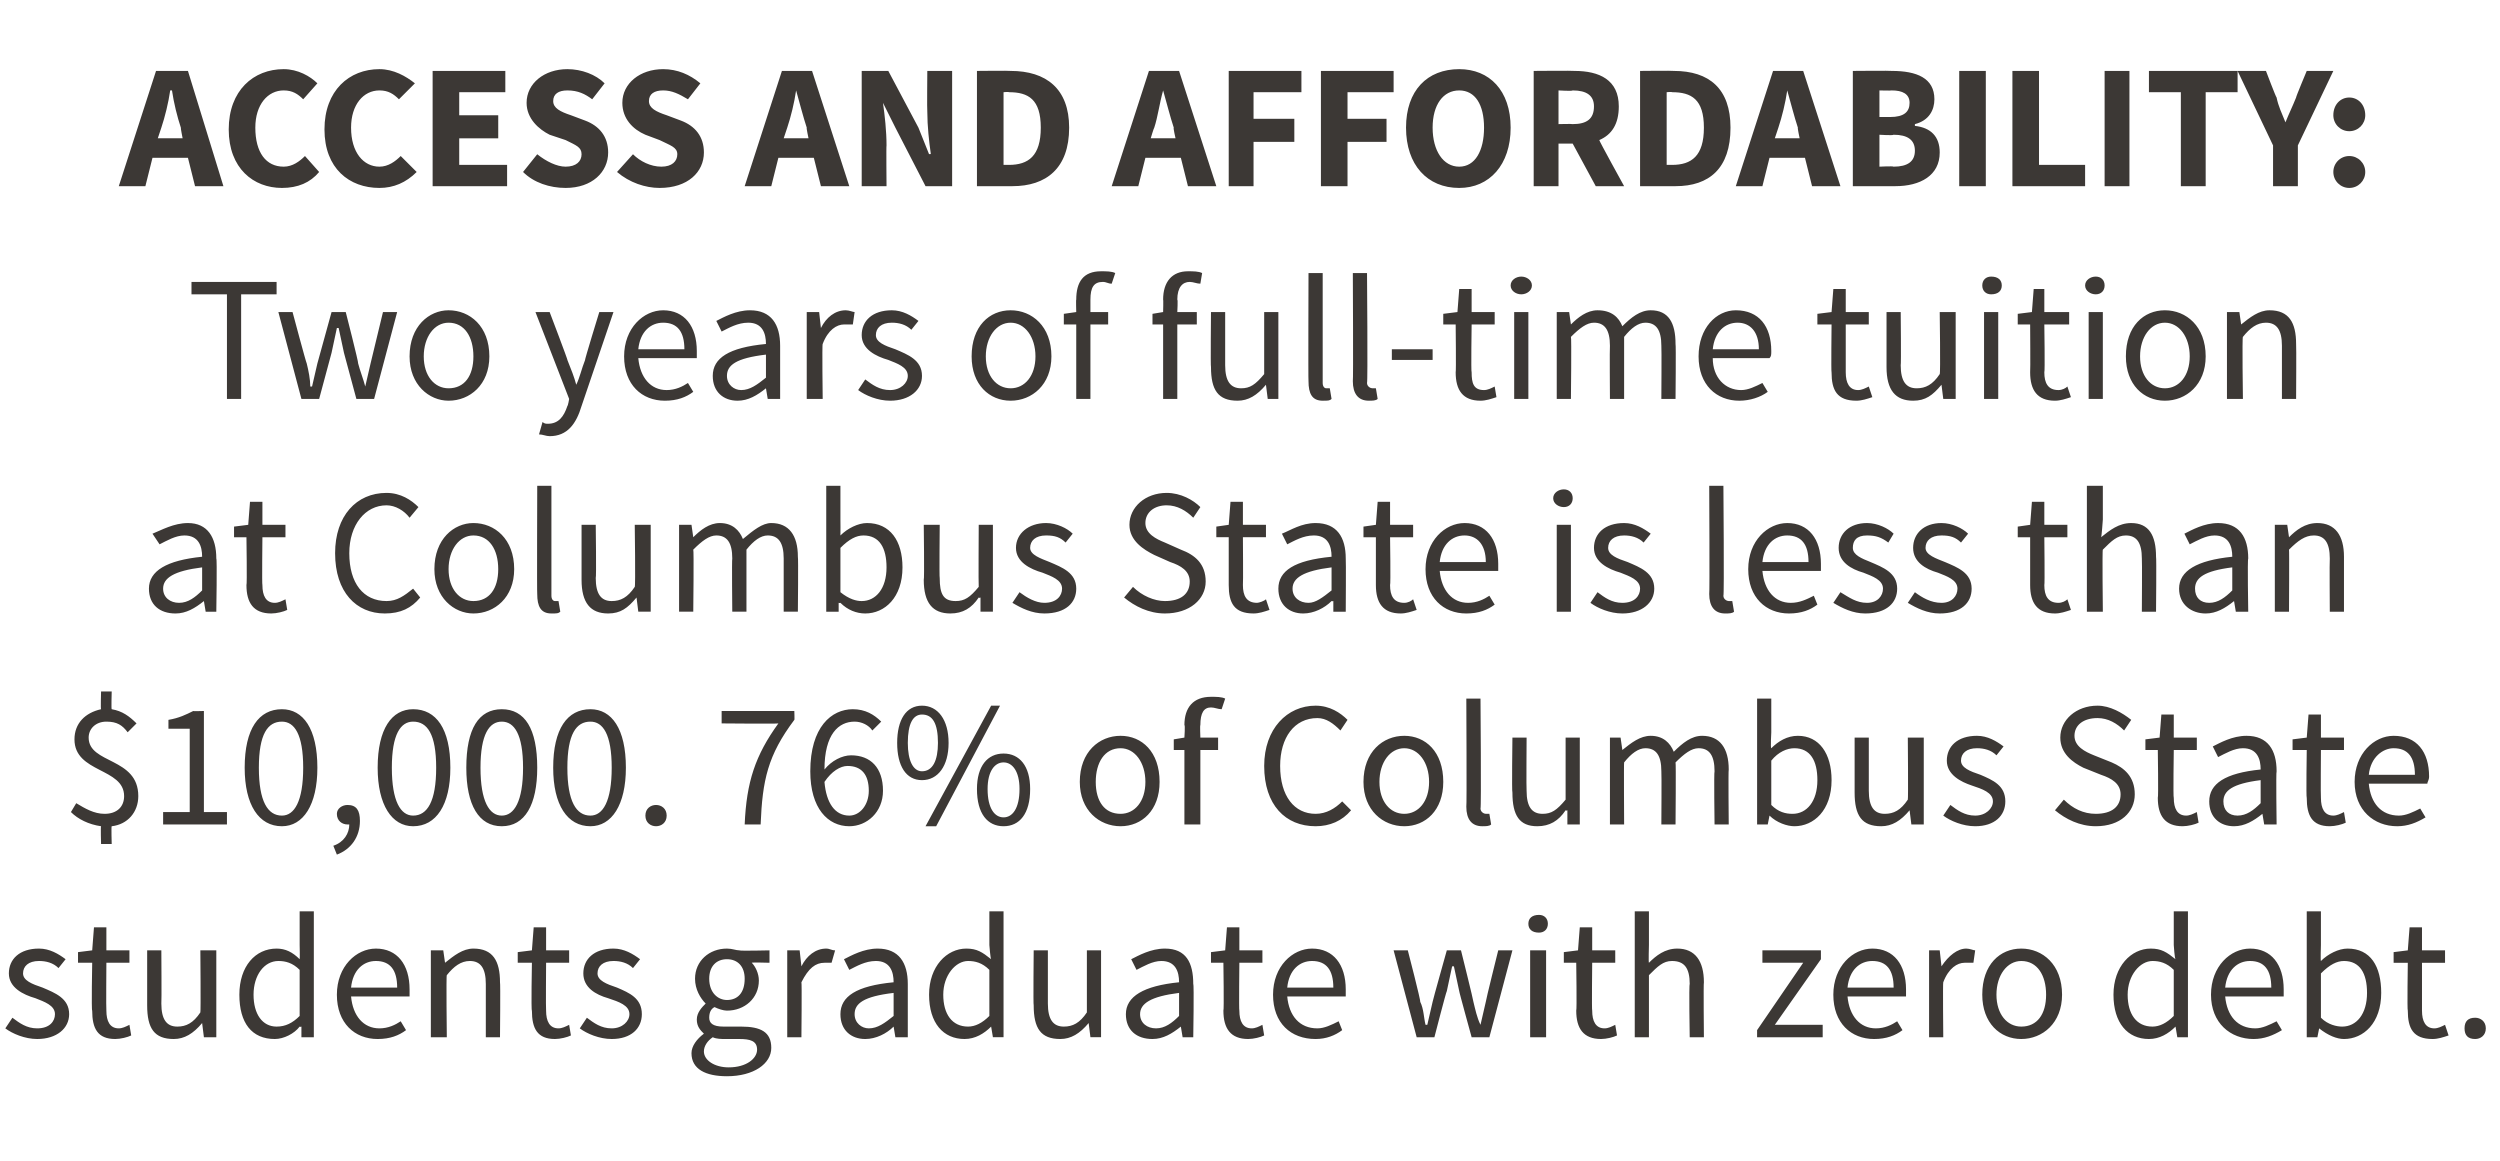 <?xml version="1.0" standalone="no"?><!DOCTYPE svg PUBLIC "-//W3C//DTD SVG 1.1//EN" "http://www.w3.org/Graphics/SVG/1.1/DTD/svg11.dtd"><svg xmlns="http://www.w3.org/2000/svg" version="1.1" width="141px" height="65.5px" viewBox="0 -3 141 65.5" style="top:-3px"><desc>Access and affordability: Two years of full time tuition at Columbus State is less than $10,000. 76% of Columbus Stat...</desc><defs/><g id="Polygon21709"><path d="m.7 54.4c.4.3.8.6 1.4.6c.7 0 1-.4 1-.8c0-.5-.6-.7-1.1-.9c-.7-.2-1.5-.6-1.5-1.4c0-.8.6-1.4 1.7-1.4c.6 0 1.1.3 1.5.6l-.4.5c-.3-.3-.7-.4-1.1-.4c-.6 0-.9.3-.9.7c0 .4.5.6 1.1.8c.7.3 1.5.6 1.5 1.5c0 .8-.7 1.4-1.8 1.4c-.7 0-1.4-.3-1.8-.6l.4-.6zm4.5-3.1h-.8v-.6l.8-.1l.1-1.3h.7v1.3h1.3v.7H6s-.02 2.71 0 2.7c0 .6.2 1 .7 1c.2 0 .4-.1.6-.2l.1.6c-.2.1-.6.2-.9.2c-1 0-1.3-.6-1.3-1.6c-.05 0 0-2.7 0-2.7zm3.1-.7h.8s.02 3.01 0 3c0 .9.3 1.3.9 1.3c.5 0 .9-.2 1.3-.8c.03-.01 0-3.5 0-3.5h.9v4.9h-.7l-.1-.8s-.02.04 0 0c-.5.6-1 .9-1.6.9c-1.1 0-1.5-.6-1.5-1.9v-3.1zm7.3-.1c.5 0 .9.2 1.3.6c.02-.02 0-.8 0-.8v-1.9h.8v7.1h-.7v-.6s-.07.03-.1 0c-.3.4-.9.7-1.4.7c-1.3 0-2-.9-2-2.5c0-1.6.9-2.6 2.1-2.6zm0 4.4c.5 0 .9-.2 1.3-.6v-2.6c-.4-.4-.8-.5-1.2-.5c-.8 0-1.4.8-1.4 1.9c0 1.1.5 1.8 1.3 1.8zm5.6-4.4c1.2 0 1.9.9 1.9 2.3v.4h-3.3c.1 1.1.7 1.8 1.6 1.8c.5 0 .9-.2 1.2-.4l.3.5c-.4.3-.9.5-1.6.5c-1.3 0-2.3-.9-2.3-2.5c0-1.6 1.1-2.6 2.2-2.6zm1.2 2.2c0-1-.4-1.5-1.2-1.5c-.7 0-1.3.5-1.4 1.5h2.6zm1.9-2.1h.7l.1.7s.02.04 0 0c.5-.4 1-.8 1.6-.8c1.1 0 1.5.7 1.5 1.9c.03.02 0 3.1 0 3.1h-.8v-3c0-.9-.3-1.3-.9-1.3c-.5 0-.9.3-1.3.8c-.04-.02 0 3.5 0 3.5h-.9v-4.9zm5.7.7h-.8v-.6l.8-.1l.1-1.3h.7v1.3h1.3v.7h-1.3s-.02 2.71 0 2.7c0 .6.2 1 .7 1c.2 0 .4-.1.6-.2l.1.6c-.2.1-.6.2-.9.2c-1 0-1.3-.6-1.3-1.6c-.05 0 0-2.7 0-2.7zm3.1 3.1c.4.3.8.6 1.4.6c.6 0 1-.4 1-.8c0-.5-.6-.7-1.2-.9c-.7-.2-1.4-.6-1.4-1.4c0-.8.6-1.4 1.7-1.4c.6 0 1.1.3 1.5.6l-.4.5c-.3-.3-.7-.4-1.1-.4c-.6 0-.9.3-.9.7c0 .4.5.6 1.1.8c.7.3 1.4.6 1.4 1.5c0 .8-.6 1.4-1.7 1.4c-.7 0-1.4-.3-1.8-.6l.4-.6zm8 2.8c1 0 1.6-.5 1.6-1c0-.5-.4-.6-1-.6h-.8c-.2 0-.5 0-.7-.1c-.3.2-.5.5-.5.8c0 .5.6.9 1.4.9zm-1.4-1.9c-.2-.2-.4-.4-.4-.8c0-.4.3-.7.5-.9c-.3-.3-.6-.8-.6-1.4c0-1 .8-1.7 1.8-1.7c.3 0 .5.1.7.1c0 .04 1.7 0 1.7 0v.7s-1.01-.03-1 0c.2.2.4.6.4 1c0 1-.8 1.7-1.8 1.7c-.2 0-.5-.1-.7-.2c-.2.1-.3.3-.3.6c0 .3.2.5.8.5h1c1.1 0 1.7.3 1.7 1.2c0 .9-1 1.6-2.5 1.6c-1.2 0-2-.4-2-1.3c0-.4.3-.8.7-1.1zm2.3-3.1c0-.7-.4-1.1-1-1.1c-.6 0-1 .4-1 1.1c0 .8.5 1.2 1 1.2c.6 0 1-.4 1-1.2zm2.4-1.6h.7l.1.9s-.01.02 0 0c.3-.6.8-1 1.4-1c.2 0 .3.1.5.1l-.2.7h-.4c-.5 0-.9.3-1.3 1.1c.03-.02 0 3.1 0 3.1h-.8v-4.9zm6 1.8c0-.6-.2-1.2-1-1.2c-.6 0-1.1.3-1.5.5l-.3-.6c.4-.2 1.1-.6 1.9-.6c1.2 0 1.7.8 1.7 2v3h-.7l-.1-.6s.02.02 0 0c-.4.4-1 .7-1.6.7c-.8 0-1.4-.5-1.4-1.4c0-1 .9-1.6 3-1.8zM49 55c.5 0 .9-.3 1.4-.7V53c-1.7.2-2.2.6-2.2 1.2c0 .5.4.8.8.8zm5.5-4.5c.6 0 .9.2 1.4.6c-.04-.02-.1-.8-.1-.8v-1.9h.8v7.1h-.6l-.1-.6s-.03.03 0 0c-.4.4-.9.7-1.5.7c-1.2 0-2-.9-2-2.5c0-1.6 1-2.6 2.1-2.6zm.1 4.4c.4 0 .8-.2 1.2-.6v-2.6c-.4-.4-.8-.5-1.2-.5c-.7 0-1.4.8-1.4 1.9c0 1.1.5 1.8 1.4 1.8zm3.7-4.3h.8v3c0 .9.3 1.3.9 1.3c.5 0 .9-.2 1.3-.8v-3.5h.8v4.9h-.6l-.1-.8s-.04.04 0 0c-.5.6-1 .9-1.6.9c-1.1 0-1.5-.6-1.5-1.9c-.03.02 0-3.1 0-3.1zm8.2 1.8c0-.6-.2-1.2-1-1.2c-.5 0-1 .3-1.4.5l-.3-.6c.4-.2 1.1-.6 1.9-.6c1.2 0 1.6.8 1.6 2c.05.02 0 3 0 3h-.6l-.1-.6s-.02.02 0 0c-.5.4-1 .7-1.6.7c-.9 0-1.5-.5-1.5-1.4c0-1 1-1.6 3-1.8zM65.2 55c.5 0 .9-.3 1.3-.7V53c-1.6.2-2.2.6-2.2 1.2c0 .5.4.8.9.8zm3.8-3.7h-.7v-.6l.8-.1l.1-1.3h.7v1.3h1.3v.7h-1.3s-.03 2.71 0 2.7c0 .6.2 1 .7 1c.2 0 .4-.1.6-.2l.1.6c-.2.1-.6.2-.9.2c-1 0-1.4-.6-1.4-1.6c.04 0 0-2.7 0-2.7zm5-.8c1.2 0 1.9.9 1.9 2.3v.4h-3.3c.1 1.1.7 1.8 1.7 1.8c.4 0 .8-.2 1.2-.4l.2.5c-.4.3-.9.5-1.5.5c-1.4 0-2.4-.9-2.4-2.5c0-1.6 1.1-2.6 2.2-2.6zm1.2 2.2c0-1-.4-1.5-1.2-1.5c-.7 0-1.3.5-1.4 1.5h2.6zm3.4-2.1h.8s.74 2.85.7 2.9c.2.4.2.9.3 1.3h.1l.3-1.3c0-.05.8-2.9.8-2.9h.8s.71 2.85.7 2.9c.1.4.2.9.4 1.3l.3-1.3c-.01-.05.7-2.9.7-2.9h.8L84 55.5h-1s-.72-2.61-.7-2.6l-.3-1.4h-.1l-.3 1.4c-.03 0-.7 2.6-.7 2.6h-1l-1.3-4.9zm7.6-1.5c0-.3.2-.5.6-.5c.3 0 .5.2.5.5c0 .3-.2.5-.5.5c-.4 0-.6-.2-.6-.5zm.1 1.5h.9v4.9h-.9v-4.9zm2.6.7h-.7v-.6l.8-.1l.1-1.3h.7v1.3h1.3v.7h-1.3s-.03 2.71 0 2.7c0 .6.2 1 .7 1c.2 0 .4-.1.6-.2l.1.6c-.2.1-.6.2-.9.2c-1 0-1.4-.6-1.4-1.6c.04 0 0-2.7 0-2.7zm3.3-2.9h.8v1.9s-.03 1.02 0 1c.4-.4.9-.8 1.6-.8c1 0 1.5.7 1.5 1.9c-.03.02 0 3.1 0 3.1h-.8s-.05-2.97 0-3c0-.9-.3-1.3-1-1.3c-.5 0-.8.3-1.3.8v3.5h-.8v-7.1zm6.9 6.7l2.6-3.8h-2.3v-.7h3.3v.5l-2.6 3.7h2.7v.7h-3.7v-.4zm6.5-4.6c1.2 0 1.9.9 1.9 2.3v.4h-3.3c.1 1.1.7 1.8 1.6 1.8c.5 0 .9-.2 1.2-.4l.3.5c-.4.3-.9.5-1.6.5c-1.3 0-2.3-.9-2.3-2.5c0-1.6 1.1-2.6 2.2-2.6zm1.2 2.2c0-1-.4-1.5-1.2-1.5c-.7 0-1.3.5-1.4 1.5h2.6zm2-2.1h.6l.1.9s.03.02 0 0c.4-.6.9-1 1.4-1c.2 0 .4.1.5.1l-.1.7h-.5c-.4 0-.9.3-1.2 1.1c-.03-.02 0 3.1 0 3.1h-.8v-4.9zm5.2-.1c1.2 0 2.3.9 2.3 2.6c0 1.6-1.1 2.5-2.3 2.5c-1.2 0-2.2-.9-2.2-2.5c0-1.7 1-2.6 2.2-2.6zm0 4.4c.9 0 1.4-.7 1.4-1.8c0-1.1-.5-1.9-1.4-1.9c-.8 0-1.4.8-1.4 1.9c0 1.1.6 1.8 1.4 1.8zm7.3-4.4c.6 0 .9.2 1.4.6c-.05-.02-.1-.8-.1-.8v-1.9h.8v7.1h-.6l-.1-.6s-.04.03 0 0c-.4.4-.9.7-1.5.7c-1.2 0-2-.9-2-2.5c0-1.6 1-2.6 2.1-2.6zm.1 4.4c.4 0 .8-.2 1.2-.6v-2.6c-.4-.4-.8-.5-1.2-.5c-.7 0-1.4.8-1.4 1.9c0 1.1.5 1.8 1.4 1.8zm5.5-4.4c1.2 0 1.9.9 1.9 2.3v.4h-3.3c.1 1.1.7 1.8 1.7 1.8c.4 0 .8-.2 1.2-.4l.3.5c-.5.3-1 .5-1.6.5c-1.3 0-2.4-.9-2.4-2.5c0-1.6 1.1-2.6 2.2-2.6zm1.2 2.2c0-1-.4-1.5-1.2-1.5c-.7 0-1.3.5-1.4 1.5h2.6zm2-4.3h.8v1.9s-.03.9 0 .9c.4-.4 1-.7 1.5-.7c1.3 0 1.9 1 1.9 2.5c0 1.7-1 2.6-2.1 2.6c-.4 0-.9-.2-1.4-.6c.03.02 0 0 0 0l-.1.5h-.6v-7.1zm2 6.5c.8 0 1.4-.7 1.4-1.9c0-1.1-.4-1.8-1.3-1.8c-.4 0-.8.2-1.3.7v2.5c.4.4.9.5 1.2.5zm3.7-3.6h-.8v-.6l.8-.1l.1-1.3h.7v1.3h1.3v.7h-1.3v2.7c0 .6.2 1 .7 1c.2 0 .4-.1.6-.2l.2.6c-.3.1-.6.2-.9.2c-1.1 0-1.4-.6-1.4-1.6c-.04 0 0-2.7 0-2.7zm3.8 3.1c.3 0 .6.2.6.6c0 .4-.3.6-.6.6c-.4 0-.6-.2-.6-.6c0-.4.2-.6.6-.6z" stroke="none" fill="#3c3835"/></g><g id="Polygon21708"><path d="m7.2 38.3c-.3-.4-.6-.6-1.2-.6c-.6 0-1 .4-1 .9c0 1.5 2.8 1.1 2.8 3.3c0 .9-.6 1.6-1.5 1.7c-.03-.01 0 1 0 1h-.6s-.03-.99 0-1c-.7-.1-1.3-.4-1.7-.8l.3-.5c.5.3 1 .6 1.6.6c.7 0 1.1-.4 1.1-1c0-1.6-2.8-1.3-2.8-3.2c0-.9.6-1.5 1.5-1.7c-.03.02 0-1 0-1h.6s-.03 1.01 0 1c.6.1 1 .4 1.4.8l-.5.5zm2 4.5h1.5v-4.7H9.5v-.5c.6-.1 1-.3 1.4-.5c-.04.02.6 0 .6 0v5.7h1.3v.7H9.2v-.7zm4.6-2.5c0-2.2.8-3.3 2.1-3.3c1.2 0 2 1.1 2 3.3c0 2.1-.8 3.3-2 3.3c-1.3 0-2.1-1.2-2.1-3.3zm3.3 0c0-1.9-.5-2.6-1.2-2.6c-.8 0-1.3.7-1.3 2.6c0 1.9.5 2.7 1.3 2.7c.7 0 1.2-.8 1.2-2.7zm1.7 4.4c.6-.2.9-.7.9-1.2h-.1c-.3 0-.6-.2-.6-.6c0-.3.3-.5.6-.5c.5 0 .7.3.7.9c0 .9-.5 1.6-1.3 1.9l-.2-.5zm2.5-4.4c0-2.2.8-3.3 2-3.3c1.3 0 2.1 1.1 2.1 3.3c0 2.1-.8 3.3-2.1 3.3c-1.2 0-2-1.2-2-3.3zm3.3 0c0-1.9-.5-2.6-1.3-2.6c-.7 0-1.2.7-1.2 2.6c0 1.9.5 2.7 1.2 2.7c.8 0 1.3-.8 1.3-2.7zm1.7 0c0-2.2.7-3.3 2-3.3c1.3 0 2 1.1 2 3.3c0 2.1-.7 3.3-2 3.3c-1.3 0-2-1.2-2-3.3zm3.2 0c0-1.9-.5-2.6-1.2-2.6c-.7 0-1.2.7-1.2 2.6c0 1.9.5 2.7 1.2 2.7c.7 0 1.2-.8 1.2-2.7zm1.7 0c0-2.2.8-3.3 2.1-3.3c1.2 0 2 1.1 2 3.3c0 2.1-.8 3.3-2 3.3c-1.3 0-2.1-1.2-2.1-3.3zm3.3 0c0-1.9-.5-2.6-1.2-2.6c-.8 0-1.3.7-1.3 2.6c0 1.9.5 2.7 1.3 2.7c.7 0 1.2-.8 1.2-2.7zm2.5 2.1c.3 0 .6.2.6.6c0 .4-.3.6-.6.6c-.3 0-.6-.2-.6-.6c0-.4.3-.6.6-.6zm6.9-4.6c-.01.03-3.2 0-3.2 0v-.7h4.1s.02.53 0 .5c-1.5 2-1.8 3.4-1.9 5.9h-.9c.1-2.4.6-3.9 1.9-5.7zm5.1 3.8c0-.9-.4-1.4-1.2-1.4c-.4 0-.9.3-1.3.9c.1 1.2.6 1.9 1.4 1.9c.6 0 1.1-.6 1.1-1.4zm.2-3.4c-.2-.3-.6-.5-1-.5c-.9 0-1.7.7-1.7 2.7c.4-.5 1-.8 1.5-.8c1.1 0 1.8.7 1.8 2c0 1.2-.9 2-1.9 2c-1.2 0-2.2-1-2.2-3.1c0-2.5 1.2-3.5 2.4-3.5c.7 0 1.2.3 1.6.7l-.5.5zm1.4.7c0-1.3.5-2.1 1.4-2.1c.9 0 1.5.8 1.5 2.1c0 1.3-.6 2.1-1.5 2.1c-.9 0-1.4-.8-1.4-2.1zm2.3 0c0-1.1-.3-1.6-.9-1.6c-.5 0-.8.5-.8 1.6c0 1 .3 1.6.8 1.6c.6 0 .9-.6.9-1.6zm-.7 4.7l3.7-6.8h.5l-3.6 6.8h-.6zm2.9-2.1c0-1.3.6-2 1.5-2c.9 0 1.5.7 1.5 2c0 1.4-.6 2.1-1.5 2.1c-.9 0-1.5-.7-1.5-2.1zm2.4 0c0-1-.4-1.5-.9-1.5c-.5 0-.9.5-.9 1.5c0 1.1.4 1.6.9 1.6c.5 0 .9-.5.9-1.6zm5.7-3c1.2 0 2.2.9 2.2 2.6c0 1.6-1 2.5-2.2 2.5c-1.2 0-2.3-.9-2.3-2.5c0-1.7 1.1-2.6 2.3-2.6zm0 4.4c.8 0 1.4-.7 1.4-1.8c0-1.1-.6-1.9-1.4-1.9c-.9 0-1.4.8-1.4 1.9c0 1.1.5 1.8 1.4 1.8zm5.7-5.9c-.2 0-.4-.1-.6-.1c-.4 0-.6.3-.6 1c-.03-.03 0 .7 0 .7h1v.7h-1v4.2h-.9v-4.2h-.6v-.6l.6-.1s.05-.73 0-.7c0-1 .5-1.6 1.5-1.6c.3 0 .6 0 .8.1l-.2.6zm5.3-.2c.8 0 1.4.4 1.8.8l-.4.6c-.4-.4-.8-.7-1.3-.7c-1.3 0-2.1 1.1-2.1 2.7c0 1.7.8 2.7 2 2.7c.6 0 1.1-.3 1.5-.7l.5.5c-.5.6-1.2.9-2 .9c-1.7 0-2.9-1.2-2.9-3.4c0-2.1 1.3-3.4 2.9-3.4zm5 1.7c1.2 0 2.2.9 2.2 2.6c0 1.6-1 2.5-2.2 2.5c-1.2 0-2.3-.9-2.3-2.5c0-1.7 1.1-2.6 2.3-2.6zm0 4.4c.8 0 1.4-.7 1.4-1.8c0-1.1-.6-1.9-1.4-1.9c-.8 0-1.4.8-1.4 1.9c0 1.1.6 1.8 1.4 1.8zm3.5-6.5h.8s.05 6.18 0 6.2c0 .2.2.3.3.3h.2l.1.6c-.1.1-.3.1-.5.1c-.6 0-.9-.4-.9-1.1c.03.02 0-6.1 0-6.1zm2.6 2.2h.8s-.02 3.01 0 3c0 .9.3 1.3.9 1.3c.5 0 .8-.2 1.3-.8v-3.5h.8v4.9h-.7v-.8s-.05.04-.1 0c-.4.6-.9.9-1.6.9c-1 0-1.4-.6-1.4-1.9c-.04.02 0-3.1 0-3.1zm5.5 0h.6l.1.7s.04.04 0 0c.5-.4 1-.8 1.6-.8c.7 0 1.1.4 1.3.9c.5-.5 1-.9 1.6-.9c1 0 1.5.7 1.5 1.9c-.03.02 0 3.1 0 3.1h-.8s-.04-2.97 0-3c0-.9-.3-1.3-.9-1.3c-.4 0-.8.3-1.3.8c.03-.02 0 3.5 0 3.5h-.8s.02-2.97 0-3c0-.9-.3-1.3-.9-1.3c-.4 0-.8.3-1.2.8c-.02-.02 0 3.5 0 3.5h-.8v-4.9zm8.3-2.2h.8v1.9s-.05.9 0 .9c.4-.4.9-.7 1.5-.7c1.2 0 1.9 1 1.9 2.5c0 1.7-1 2.6-2.1 2.6c-.4 0-1-.2-1.4-.6c.01.02 0 0 0 0l-.1.5h-.6v-7.1zm2 6.5c.8 0 1.4-.7 1.4-1.9c0-1.1-.4-1.8-1.3-1.8c-.4 0-.9.2-1.3.7v2.5c.4.4.8.5 1.2.5zm3.5-4.3h.8v3c0 .9.3 1.3.9 1.3c.5 0 .9-.2 1.3-.8c.03-.01 0-3.5 0-3.5h.9v4.9h-.7l-.1-.8s-.02.04 0 0c-.5.6-1 .9-1.6.9c-1.1 0-1.5-.6-1.5-1.9v-3.1zm5.4 3.8c.4.3.8.6 1.4.6c.6 0 1-.4 1-.8c0-.5-.6-.7-1.2-.9c-.6-.2-1.4-.6-1.4-1.4c0-.8.6-1.4 1.7-1.4c.6 0 1.1.3 1.5.6l-.4.5c-.3-.3-.7-.4-1.1-.4c-.6 0-.9.3-.9.7c0 .4.5.6 1.1.8c.7.3 1.4.6 1.4 1.5c0 .8-.6 1.4-1.7 1.4c-.7 0-1.4-.3-1.8-.6l.4-.6zm6.4-.3c.5.5 1.1.8 1.8.8c.9 0 1.4-.4 1.4-1.1c0-.6-.5-.9-1.1-1.1l-1-.4c-.6-.3-1.3-.8-1.3-1.7c0-1 .9-1.8 2.1-1.8c.7 0 1.4.4 1.9.8l-.4.6c-.4-.4-.9-.7-1.5-.7c-.8 0-1.3.4-1.3 1c0 .6.6.9 1.1 1.1l1 .4c.7.3 1.3.8 1.3 1.8c0 1-.8 1.8-2.2 1.8c-.9 0-1.7-.4-2.3-.9l.5-.6zm5.3-2.8h-.7v-.6l.8-.1l.1-1.3h.7v1.3h1.3v.7h-1.3s-.04 2.71 0 2.7c0 .6.2 1 .7 1c.2 0 .4-.1.6-.2l.1.6c-.2.1-.6.2-.9.2c-1 0-1.4-.6-1.4-1.6c.04 0 0-2.7 0-2.7zm5.8 1.1c0-.6-.2-1.2-1-1.2c-.5 0-1 .3-1.4.5l-.3-.6c.4-.2 1.1-.6 1.9-.6c1.2 0 1.7.8 1.7 2c-.04.02 0 3 0 3h-.7l-.1-.6s0 .02 0 0c-.5.4-1 .7-1.6.7c-.8 0-1.4-.5-1.4-1.4c0-1 .9-1.6 2.9-1.8zm-1.3 2.6c.5 0 .9-.3 1.3-.7V41c-1.6.2-2.1.6-2.1 1.2c0 .5.3.8.8.8zm3.9-3.7h-.8v-.6l.8-.1l.1-1.3h.7v1.3h1.3v.7h-1.3s-.02 2.71 0 2.7c0 .6.2 1 .7 1c.2 0 .4-.1.6-.2l.1.6c-.2.1-.6.2-.9.2c-1 0-1.3-.6-1.3-1.6c-.04 0 0-2.7 0-2.7zm4.9-.8c1.3 0 2 .9 2 2.3c0 .2-.1.3-.1.4h-3.3c.1 1.1.7 1.8 1.7 1.8c.4 0 .8-.2 1.2-.4l.3.5c-.5.3-1 .5-1.6.5c-1.3 0-2.4-.9-2.4-2.5c0-1.6 1.1-2.6 2.2-2.6zm1.2 2.2c0-1-.4-1.5-1.2-1.5c-.6 0-1.3.5-1.4 1.5h2.6z" stroke="none" fill="#3c3835"/></g><g id="Polygon21707"><path d="m11.4 28.4c0-.6-.2-1.2-1-1.2c-.5 0-1 .3-1.4.5l-.4-.6c.5-.2 1.2-.6 2-.6c1.1 0 1.6.8 1.6 2c.05.02 0 3 0 3h-.6l-.1-.6s-.02.02 0 0c-.5.4-1 .7-1.6.7c-.9 0-1.5-.5-1.5-1.4c0-1 1-1.6 3-1.8zM10.1 31c.5 0 .9-.3 1.3-.7V29c-1.6.2-2.2.6-2.2 1.2c0 .5.4.8.9.8zm3.8-3.7h-.7v-.6l.8-.1l.1-1.3h.7v1.3h1.3v.7h-1.3s-.03 2.71 0 2.7c0 .6.2 1 .7 1c.2 0 .4-.1.6-.2l.1.6c-.2.1-.6.2-.9.2c-1 0-1.4-.6-1.4-1.6c.04 0 0-2.7 0-2.7zm7.9-2.5c.8 0 1.4.4 1.8.8l-.5.6c-.3-.4-.8-.7-1.3-.7c-1.2 0-2.1 1.1-2.1 2.7c0 1.7.8 2.7 2.1 2.7c.6 0 1-.3 1.5-.7l.4.5c-.5.6-1.1.9-2 .9c-1.6 0-2.8-1.2-2.8-3.4c0-2.1 1.2-3.4 2.9-3.4zm4.9 1.7c1.2 0 2.3.9 2.3 2.6c0 1.6-1.1 2.5-2.3 2.5c-1.1 0-2.2-.9-2.2-2.5c0-1.7 1.1-2.6 2.2-2.6zm0 4.4c.9 0 1.4-.7 1.4-1.8c0-1.1-.5-1.9-1.4-1.9c-.8 0-1.4.8-1.4 1.9c0 1.1.6 1.8 1.4 1.8zm3.6-6.5h.8v6.2c0 .2.1.3.2.3h.2l.1.6c-.1.1-.2.1-.5.1c-.6 0-.8-.4-.8-1.1c-.02.02 0-6.1 0-6.1zm2.5 2.2h.8s.04 3.01 0 3c0 .9.3 1.3.9 1.3c.5 0 .9-.2 1.3-.8c.05-.01 0-3.5 0-3.5h.9v4.9h-.7l-.1-.8s0 .04 0 0c-.5.6-.9.9-1.6.9c-1 0-1.5-.6-1.5-1.9v-3.1zm5.5 0h.7l.1.7s0 .04 0 0c.4-.4.9-.8 1.5-.8c.7 0 1.1.4 1.3.9c.6-.5 1.1-.9 1.6-.9c1 0 1.5.7 1.5 1.9c.03.02 0 3.1 0 3.1h-.8v-3c0-.9-.3-1.3-.9-1.3c-.4 0-.8.3-1.2.8v3.5h-.8s-.03-2.97 0-3c0-.9-.3-1.3-.9-1.3c-.4 0-.8.3-1.3.8c.04-.02 0 3.5 0 3.5h-.8v-4.9zm8.3-2.2h.8v1.9s.01.9 0 .9c.4-.4 1-.7 1.5-.7c1.3 0 2 1 2 2.5c0 1.7-1 2.6-2.1 2.6c-.5 0-1-.2-1.4-.6c-.03.02-.1 0-.1 0v.5h-.7v-7.1zm2 6.5c.8 0 1.4-.7 1.4-1.9c0-1.1-.4-1.8-1.3-1.8c-.4 0-.8.2-1.3.7v2.5c.5.4.9.5 1.2.5zm3.5-4.3h.9s-.03 3.01 0 3c0 .9.2 1.3.9 1.3c.5 0 .8-.2 1.3-.8c-.02-.01 0-3.5 0-3.5h.8v4.9h-.7v-.8s-.07.04-.1 0c-.4.6-.9.9-1.6.9c-1 0-1.5-.6-1.5-1.9c.04.02 0-3.1 0-3.1zm5.4 3.8c.4.3.9.6 1.4.6c.7 0 1-.4 1-.8c0-.5-.6-.7-1.1-.9c-.7-.2-1.5-.6-1.5-1.4c0-.8.7-1.4 1.7-1.4c.6 0 1.2.3 1.5.6l-.4.5c-.3-.3-.6-.4-1.1-.4c-.6 0-.9.3-.9.7c0 .4.6.6 1.1.8c.7.3 1.5.6 1.5 1.5c0 .8-.6 1.4-1.8 1.4c-.7 0-1.3-.3-1.8-.6l.4-.6zm6.4-.3c.5.5 1.2.8 1.8.8c.9 0 1.4-.4 1.4-1.1c0-.6-.5-.9-1.1-1.1l-.9-.4c-.6-.3-1.4-.8-1.4-1.7c0-1 .9-1.8 2.1-1.8c.8 0 1.5.4 1.9.8l-.4.6c-.4-.4-.9-.7-1.5-.7c-.7 0-1.2.4-1.2 1c0 .6.6.9 1.1 1.1l.9.4c.8.3 1.4.8 1.4 1.8c0 1-.9 1.8-2.3 1.8c-.9 0-1.7-.4-2.3-.9l.5-.6zm5.4-2.8h-.7v-.6l.7-.1l.1-1.3h.7v1.3h1.3v.7h-1.3s.02 2.71 0 2.7c0 .6.2 1 .8 1c.1 0 .4-.1.5-.2l.2.6c-.3.1-.6.2-.9.2c-1.1 0-1.4-.6-1.4-1.6v-2.7zm5.8 1.1c0-.6-.2-1.2-1-1.2c-.6 0-1.1.3-1.5.5l-.3-.6c.5-.2 1.1-.6 1.9-.6c1.2 0 1.7.8 1.7 2c.02.02 0 3 0 3h-.7v-.6s-.05.02-.1 0c-.4.4-1 .7-1.6.7c-.8 0-1.4-.5-1.4-1.4c0-1 .9-1.6 3-1.8zM73.8 31c.4 0 .8-.3 1.3-.7V29c-1.6.2-2.2.6-2.2 1.2c0 .5.4.8.9.8zm3.8-3.7h-.7v-.6l.7-.1l.1-1.3h.7v1.3h1.3v.7h-1.3s.04 2.71 0 2.7c0 .6.2 1 .8 1c.2 0 .4-.1.5-.2l.2.6c-.3.1-.6.2-.9.2c-1 0-1.4-.6-1.4-1.6v-2.7zm5-.8c1.2 0 1.9.9 1.9 2.3v.4h-3.3c.1 1.1.7 1.8 1.6 1.8c.5 0 .9-.2 1.2-.4l.3.5c-.4.3-.9.5-1.6.5c-1.3 0-2.3-.9-2.3-2.5c0-1.6 1.1-2.6 2.2-2.6zm1.2 2.2c0-1-.5-1.5-1.2-1.5c-.7 0-1.3.5-1.4 1.5h2.6zm3.8-3.6c0-.3.3-.5.6-.5c.3 0 .5.2.5.5c0 .3-.2.5-.5.5c-.3 0-.6-.2-.6-.5zm.2 1.5h.8v4.9h-.8v-4.9zm2.3 3.8c.4.3.8.6 1.4.6c.7 0 1-.4 1-.8c0-.5-.6-.7-1.1-.9c-.7-.2-1.5-.6-1.5-1.4c0-.8.6-1.4 1.7-1.4c.6 0 1.1.3 1.5.6l-.4.5c-.3-.3-.7-.4-1.1-.4c-.6 0-.9.3-.9.7c0 .4.5.6 1.1.8c.7.3 1.5.6 1.5 1.5c0 .8-.7 1.4-1.8 1.4c-.7 0-1.4-.3-1.8-.6l.4-.6zm6.3-6h.8s.05 6.18 0 6.2c0 .2.2.3.3.3h.2l.1.6c-.1.1-.3.1-.5.1c-.6 0-.9-.4-.9-1.1c.03.02 0-6.1 0-6.1zm4.4 2.1c1.2 0 1.9.9 1.9 2.3v.4h-3.3c.1 1.1.7 1.8 1.6 1.8c.5 0 .9-.2 1.3-.4l.2.5c-.4.3-.9.5-1.6.5c-1.3 0-2.3-.9-2.3-2.5c0-1.6 1.1-2.6 2.2-2.6zm1.2 2.2c0-1-.4-1.5-1.2-1.5c-.7 0-1.3.5-1.4 1.5h2.6zm1.8 1.7c.5.3.9.6 1.5.6c.6 0 .9-.4.9-.8c0-.5-.6-.7-1.1-.9c-.7-.2-1.4-.6-1.4-1.4c0-.8.6-1.4 1.6-1.4c.6 0 1.2.3 1.5.6l-.3.5c-.4-.3-.7-.4-1.2-.4c-.6 0-.8.3-.8.7c0 .4.5.6 1 .8c.7.3 1.5.6 1.5 1.5c0 .8-.6 1.4-1.8 1.4c-.7 0-1.3-.3-1.8-.6l.4-.6zm4.2 0c.4.3.9.6 1.5.6c.6 0 .9-.4.9-.8c0-.5-.6-.7-1.1-.9c-.7-.2-1.4-.6-1.4-1.4c0-.8.6-1.4 1.6-1.4c.6 0 1.2.3 1.5.6l-.4.5c-.3-.3-.6-.4-1.1-.4c-.6 0-.9.3-.9.7c0 .4.6.6 1.1.8c.7.3 1.5.6 1.5 1.5c0 .8-.6 1.4-1.8 1.4c-.7 0-1.3-.3-1.8-.6l.4-.6zm6.5-3.1h-.7v-.6l.7-.1l.1-1.3h.7v1.3h1.3v.7h-1.3s.03 2.71 0 2.7c0 .6.2 1 .8 1c.2 0 .4-.1.5-.2l.2.6c-.3.1-.6.2-.9.2c-1 0-1.4-.6-1.4-1.6v-2.7zm3.2-2.9h.9v1.9s-.07 1.02-.1 1c.5-.4 1-.8 1.7-.8c1 0 1.4.7 1.4 1.9c.03.02 0 3.1 0 3.1h-.8s.02-2.97 0-3c0-.9-.3-1.3-.9-1.3c-.5 0-.8.3-1.3.8c-.04-.02 0 3.5 0 3.5h-.9v-7.1zm8.2 4c0-.6-.2-1.2-1-1.2c-.5 0-1 .3-1.4.5l-.3-.6c.4-.2 1.1-.6 1.9-.6c1.2 0 1.7.8 1.7 2c-.05.02 0 3 0 3h-.7l-.1-.6s-.01.02 0 0c-.5.4-1 .7-1.6.7c-.8 0-1.5-.5-1.5-1.4c0-1 1-1.6 3-1.8zm-1.3 2.6c.5 0 .9-.3 1.3-.7V29c-1.6.2-2.1.6-2.1 1.2c0 .5.3.8.8.8zm3.7-4.4h.7l.1.7s-.02.04 0 0c.4-.4.9-.8 1.6-.8c1 0 1.5.7 1.5 1.9v3.1h-.8s-.02-2.97 0-3c0-.9-.3-1.3-.9-1.3c-.5 0-.9.3-1.4.8c.02-.02 0 3.5 0 3.5h-.8v-4.9z" stroke="none" fill="#3c3835"/></g><g id="Polygon21706"><path d="m12.8 13.6h-2v-.7h4.8v.7h-2v5.9h-.8v-5.9zm2.9 1h.8s.76 2.85.8 2.9c.1.4.2.9.2 1.3h.1l.3-1.3l.8-2.9h.8s.73 2.85.7 2.9c.1.4.3.9.4 1.3l.3-1.3l.7-2.9h.8l-1.3 4.9h-1l-.7-2.6l-.3-1.4h-.1l-.3 1.4l-.7 2.6h-1l-1.3-4.9zm9.6-.1c1.2 0 2.3.9 2.3 2.6c0 1.6-1.1 2.5-2.3 2.5c-1.1 0-2.2-.9-2.2-2.5c0-1.7 1.1-2.6 2.2-2.6zm0 4.4c.9 0 1.4-.7 1.4-1.8c0-1.1-.5-1.9-1.4-1.9c-.8 0-1.4.8-1.4 1.9c0 1.1.6 1.8 1.4 1.8zm5.6 2c.6 0 .9-.4 1.1-1c.04-.03.1-.4.1-.4l-1.9-4.9h.8s1.04 2.73 1 2.7c.2.5.4 1 .5 1.4c.2-.4.3-.9.5-1.4c-.04.03.8-2.7.8-2.7h.8l-1.8 5.3c-.3 1-.8 1.7-1.8 1.7c-.2 0-.4-.1-.6-.1l.2-.7c.1.1.2.1.3.1zm6.5-6.4c1.2 0 1.9.9 1.9 2.3v.4H36c.1 1.1.7 1.8 1.6 1.8c.5 0 .9-.2 1.2-.4l.3.5c-.4.3-.9.5-1.6.5c-1.3 0-2.3-.9-2.3-2.5c0-1.6 1.1-2.6 2.2-2.6zm1.2 2.2c0-1-.4-1.5-1.2-1.5c-.7 0-1.3.5-1.4 1.5h2.6zm4.6-.3c0-.6-.2-1.2-1-1.2c-.6 0-1.1.3-1.5.5l-.3-.6c.4-.2 1.1-.6 1.9-.6c1.2 0 1.7.8 1.7 2v3h-.7l-.1-.6s.02.02 0 0c-.5.4-1 .7-1.6.7c-.8 0-1.4-.5-1.4-1.4c0-1 .9-1.6 3-1.8zM41.8 19c.5 0 .9-.3 1.4-.7V17c-1.7.2-2.2.6-2.2 1.2c0 .5.4.8.8.8zm3.7-4.4h.7l.1.9s.02.02 0 0c.3-.6.8-1 1.4-1c.2 0 .4.1.5.1l-.1.7h-.5c-.4 0-.9.3-1.2 1.1c-.04-.02 0 3.1 0 3.1h-.9v-4.9zm3.3 3.8c.4.3.8.6 1.4.6c.6 0 1-.4 1-.8c0-.5-.6-.7-1.1-.9c-.7-.2-1.5-.6-1.5-1.4c0-.8.6-1.4 1.7-1.4c.6 0 1.1.3 1.5.6l-.4.5c-.3-.3-.7-.4-1.1-.4c-.6 0-.9.3-.9.7c0 .4.5.6 1.1.8c.7.3 1.5.6 1.5 1.5c0 .8-.7 1.4-1.8 1.4c-.7 0-1.4-.3-1.8-.6l.4-.6zm8.2-3.9c1.2 0 2.3.9 2.3 2.6c0 1.6-1.1 2.5-2.3 2.5c-1.2 0-2.2-.9-2.2-2.5c0-1.7 1-2.6 2.2-2.6zm0 4.4c.8 0 1.4-.7 1.4-1.8c0-1.1-.6-1.9-1.4-1.9c-.8 0-1.4.8-1.4 1.9c0 1.1.6 1.8 1.4 1.8zm5.7-5.9c-.2 0-.3-.1-.5-.1c-.5 0-.7.3-.7 1v.7h1v.7h-1v4.2h-.8v-4.2h-.7v-.6l.7-.1s-.02-.73 0-.7c0-1 .4-1.6 1.4-1.6c.3 0 .6 0 .8.1l-.2.6zm5 0c-.2 0-.4-.1-.6-.1c-.4 0-.7.3-.7 1c.04-.03 0 .7 0 .7h1.1v.7h-1.1v4.2h-.8v-4.2h-.6v-.6l.6-.1s.02-.73 0-.7c0-1 .5-1.6 1.4-1.6c.3 0 .6 0 .8.1l-.1.6zm.6 1.6h.8v3c0 .9.3 1.3.9 1.3c.5 0 .8-.2 1.3-.8v-3.5h.8v4.9h-.6l-.1-.8s-.04.04 0 0c-.5.6-1 .9-1.6.9c-1.1 0-1.5-.6-1.5-1.9c-.03.02 0-3.1 0-3.1zm5.5-2.2h.8v6.2c0 .2.1.3.2.3h.2l.1.6c-.1.1-.2.1-.5.1c-.6 0-.8-.4-.8-1.1c-.02.02 0-6.1 0-6.1zm2.5 0h.8s.05 6.18 0 6.2c0 .2.2.3.3.3h.2l.1.6c-.1.1-.3.1-.5.1c-.6 0-.9-.4-.9-1.1c.03.02 0-6.1 0-6.1zm2.2 4.3h2.3v.6h-2.3v-.6zm3.6-1.4h-.7v-.6l.8-.1l.1-1.3h.7v1.3h1.3v.7H83s-.04 2.71 0 2.7c0 .6.1 1 .7 1c.2 0 .4-.1.6-.2l.1.6c-.3.1-.6.2-.9.2c-1 0-1.4-.6-1.4-1.6c.03 0 0-2.7 0-2.7zm3.1-2.2c0-.3.3-.5.6-.5c.3 0 .6.2.6.5c0 .3-.3.5-.6.5c-.3 0-.6-.2-.6-.5zm.2 1.5h.8v4.9h-.8v-4.9zm2.4 0h.7l.1.7s.01.04 0 0c.4-.4.9-.8 1.5-.8c.8 0 1.2.4 1.4.9c.5-.5 1-.9 1.6-.9c1 0 1.4.7 1.4 1.9c.03.02 0 3.1 0 3.1h-.8s.02-2.97 0-3c0-.9-.3-1.3-.9-1.3c-.4 0-.8.3-1.2.8v3.5h-.8s-.02-2.97 0-3c0-.9-.3-1.3-.9-1.3c-.4 0-.8.3-1.3.8c.04-.02 0 3.5 0 3.5h-.8v-4.9zm10.1-.1c1.3 0 2 .9 2 2.3c0 .2 0 .3-.1.4h-3.2c0 1.1.7 1.8 1.6 1.8c.4 0 .8-.2 1.2-.4l.3.5c-.4.3-1 .5-1.6.5c-1.3 0-2.3-.9-2.3-2.5c0-1.6 1-2.6 2.1-2.6zm1.3 2.2c0-1-.5-1.5-1.2-1.5c-.7 0-1.3.5-1.4 1.5h2.6zm4.1-1.4h-.8v-.6l.8-.1l.1-1.3h.7v1.3h1.3v.7h-1.3v2.7c0 .6.2 1 .7 1c.2 0 .4-.1.6-.2l.2.6c-.3.1-.6.2-.9.2c-1.1 0-1.4-.6-1.4-1.6c-.03 0 0-2.7 0-2.7zm3.1-.7h.8s.03 3.01 0 3c0 .9.3 1.3.9 1.3c.5 0 .9-.2 1.3-.8c.05-.01 0-3.5 0-3.5h.9v4.9h-.7l-.1-.8s0 .04 0 0c-.5.6-.9.9-1.6.9c-1 0-1.5-.6-1.5-1.9v-3.1zm5.4-1.5c0-.3.2-.5.5-.5c.4 0 .6.2.6.5c0 .3-.2.5-.6.5c-.3 0-.5-.2-.5-.5zm.1 1.5h.8v4.9h-.8v-4.9zm2.6.7h-.7v-.6l.8-.1l.1-1.3h.6v1.3h1.4v.7h-1.4s.04 2.71 0 2.7c0 .6.2 1 .8 1c.2 0 .4-.1.5-.2l.2.6c-.3.1-.6.2-.9.2c-1 0-1.4-.6-1.4-1.6c.02 0 0-2.7 0-2.7zm3.1-2.2c0-.3.3-.5.6-.5c.3 0 .5.2.5.5c0 .3-.2.5-.5.5c-.3 0-.6-.2-.6-.5zm.2 1.5h.8v4.9h-.8v-4.9zm4.3-.1c1.2 0 2.3.9 2.3 2.6c0 1.6-1.1 2.5-2.3 2.5c-1.2 0-2.2-.9-2.2-2.5c0-1.7 1-2.6 2.2-2.6zm0 4.4c.8 0 1.4-.7 1.4-1.8c0-1.1-.6-1.9-1.4-1.9c-.8 0-1.4.8-1.4 1.9c0 1.1.6 1.8 1.4 1.8zm3.5-4.3h.7l.1.7s.01.04 0 0c.5-.4 1-.8 1.6-.8c1.1 0 1.5.7 1.5 1.9c.02.02 0 3.1 0 3.1h-.8v-3c0-.9-.3-1.3-.9-1.3c-.5 0-.9.3-1.3.8c-.05-.02 0 3.5 0 3.5h-.9v-4.9z" stroke="none" fill="#3c3835"/></g><g id="Polygon21705"><path d="m10.3 4.8s-.12-.6-.1-.6c-.2-.6-.4-1.4-.5-2.1h-.1c-.1.7-.3 1.5-.5 2.1l-.2.6h1.4zm.3 1.1h-2l-.4 1.6H6.7L8.8 1h1.8l2 6.5H11l-.4-1.6zm5.4-5c.8 0 1.5.4 1.9.8l-.8.9c-.3-.3-.6-.5-1.1-.5c-.9 0-1.6.8-1.6 2.1c0 1.4.6 2.2 1.6 2.2c.5 0 .9-.3 1.2-.6l.8.9c-.5.6-1.2.9-2.1.9c-1.6 0-3-1.1-3-3.3c0-2.2 1.4-3.4 3.1-3.4zm5.4 0c.8 0 1.5.4 2 .8l-.9.9c-.3-.3-.6-.5-1.1-.5c-.9 0-1.6.8-1.6 2.1c0 1.4.7 2.2 1.6 2.2c.5 0 .9-.3 1.2-.6l.9.9c-.6.6-1.3.9-2.1.9c-1.7 0-3.1-1.1-3.1-3.3c0-2.2 1.4-3.4 3.1-3.4zm3 .1h4.1v1.2h-2.6v1.3h2.2v1.3h-2.2v1.5h2.7v1.2h-4.2V1zm5.9 4.7c.5.4 1.1.7 1.6.7c.6 0 .9-.3.9-.7c0-.4-.3-.5-.9-.8l-.9-.3c-.6-.3-1.3-.9-1.3-1.8c0-1.1 1-1.9 2.3-1.9c.8 0 1.6.3 2.1.8l-.7.9c-.4-.3-.8-.5-1.4-.5c-.5 0-.8.2-.8.6c0 .4.4.6 1 .8l.8.3c.8.3 1.3.9 1.3 1.8c0 1.1-.9 2-2.4 2c-.9 0-1.8-.3-2.4-.9l.8-1zm5.4 0c.4.4 1 .7 1.6.7c.6 0 .9-.3.9-.7c0-.4-.4-.5-1-.8l-.8-.3c-.7-.3-1.3-.9-1.3-1.8c0-1.1 1-1.9 2.3-1.9c.8 0 1.5.3 2.1.8l-.7.9c-.5-.3-.9-.5-1.4-.5c-.5 0-.8.2-.8.6c0 .4.4.6 1 .8l.8.3c.8.3 1.3.9 1.3 1.8c0 1.1-.9 2-2.5 2c-.8 0-1.7-.3-2.4-.9l.9-1zm9.9-.9s-.13-.6-.1-.6c-.2-.6-.4-1.4-.6-2.1c-.1.7-.3 1.5-.5 2.1l-.2.6h1.4zm.3 1.1h-2l-.4 1.6H42L44.1 1h1.7l2.1 6.5h-1.6l-.4-1.6zM48.6 1h1.5l1.7 3.2l.6 1.5s.07-.04.1 0c-.1-.7-.2-1.6-.2-2.4c-.02-.02 0-2.3 0-2.3h1.4v6.5h-1.5l-1.7-3.3l-.7-1.4s-.01.03 0 0c.1.7.2 1.6.2 2.4c-.02-.01 0 2.3 0 2.3h-1.4V1zm6.5 0S56.98.98 57 1c2 0 3.3 1 3.3 3.2c0 2.3-1.3 3.3-3.2 3.3h-2V1zm1.8 5.3c1.1 0 1.8-.5 1.8-2.1c0-1.6-.7-2-1.8-2c-.01-.03-.3 0-.3 0v4.1h.3zm9.4-1.5s-.14-.6-.1-.6c-.2-.6-.4-1.4-.6-2.1c-.2.7-.3 1.5-.5 2.1c-.02 0-.2.6-.2.6h1.4zm.3 1.1h-2l-.4 1.6h-1.5L64.8 1h1.7l2.1 6.5H67l-.4-1.6zM69.3 1h4.1v1.2h-2.7v1.5h2.3v1.3h-2.3v2.5h-1.4V1zm5.2 0h4.1v1.2H76v1.5h2.2v1.3H76v2.5h-1.5V1zm4.8 3.2c0-2.1 1.2-3.3 3-3.3c1.7 0 2.9 1.2 2.9 3.3c0 2.1-1.2 3.4-2.9 3.4c-1.8 0-3-1.3-3-3.4zm4.4 0c0-1.3-.5-2.1-1.4-2.1c-.9 0-1.5.8-1.5 2.1c0 1.3.6 2.2 1.5 2.2c.9 0 1.4-.9 1.4-2.2zm4.2-.2s.78-.02.8 0c.8 0 1.2-.3 1.2-1c0-.6-.4-.9-1.2-.9c-.02.05-.8 0-.8 0v1.9zM90 7.5l-1.3-2.4h-.8v2.4h-1.4V1s2.3-.02 2.3 0c1.4 0 2.5.5 2.5 2c0 1-.4 1.6-1.1 1.9c-.04-.01 1.4 2.6 1.4 2.6H90zM92.5 1s1.87-.02 1.9 0c2 0 3.2 1 3.2 3.2c0 2.3-1.2 3.3-3.1 3.3h-2V1zm1.8 5.3c1.1 0 1.8-.5 1.8-2.1c0-1.6-.7-2-1.8-2c-.02-.03-.3 0-.3 0v4.1h.3zm7.2-1.5s-.13-.6-.1-.6c-.2-.6-.4-1.4-.6-2.1c-.1.7-.3 1.5-.5 2.1l-.2.6h1.4zm.3 1.1h-2l-.4 1.6h-1.5L100 1h1.7l2.1 6.5h-1.6l-.4-1.6zm2.7-4.9s2.2-.02 2.2 0c1.4 0 2.4.4 2.4 1.6c0 .6-.3 1.2-1.1 1.4v.1c.9.1 1.4.6 1.4 1.5c0 1.3-1.1 1.9-2.5 1.9h-2.4V1zm2.1 2.6c.8 0 1.1-.3 1.1-.8c0-.5-.4-.7-1-.7c-.05.02-.7 0-.7 0v1.5h.6zm.2 2.8c.8 0 1.2-.3 1.2-.9c0-.6-.4-.9-1.2-.9c-.03.05-.8 0-.8 0v1.8s.77-.04.8 0zm3.7-5.4h1.5v6.5h-1.5V1zm3 0h1.5v5.3h2.6v1.2h-4.1V1zm5.2 0h1.4v6.5h-1.4V1zm4.3 1.2h-1.8V1h5v1.2h-1.8v5.3H123V2.2zm5.2 3l-2-4.2h1.6s.56 1.48.6 1.5c.1.5.3.9.5 1.4c.2-.5.4-.9.6-1.4c-.02-.02.6-1.5.6-1.5h1.5l-2 4.2v2.3h-1.4V5.2zm4.3-2.7c.5 0 .9.4.9 1c0 .5-.4.9-.9.9c-.5 0-.9-.4-.9-.9c0-.6.4-1 .9-1zm0 3.3c.5 0 .9.4.9.9c0 .5-.4.9-.9.9c-.5 0-.9-.4-.9-.9c0-.5.4-.9.9-.9z" stroke="none" fill="#3c3835"/></g></svg>